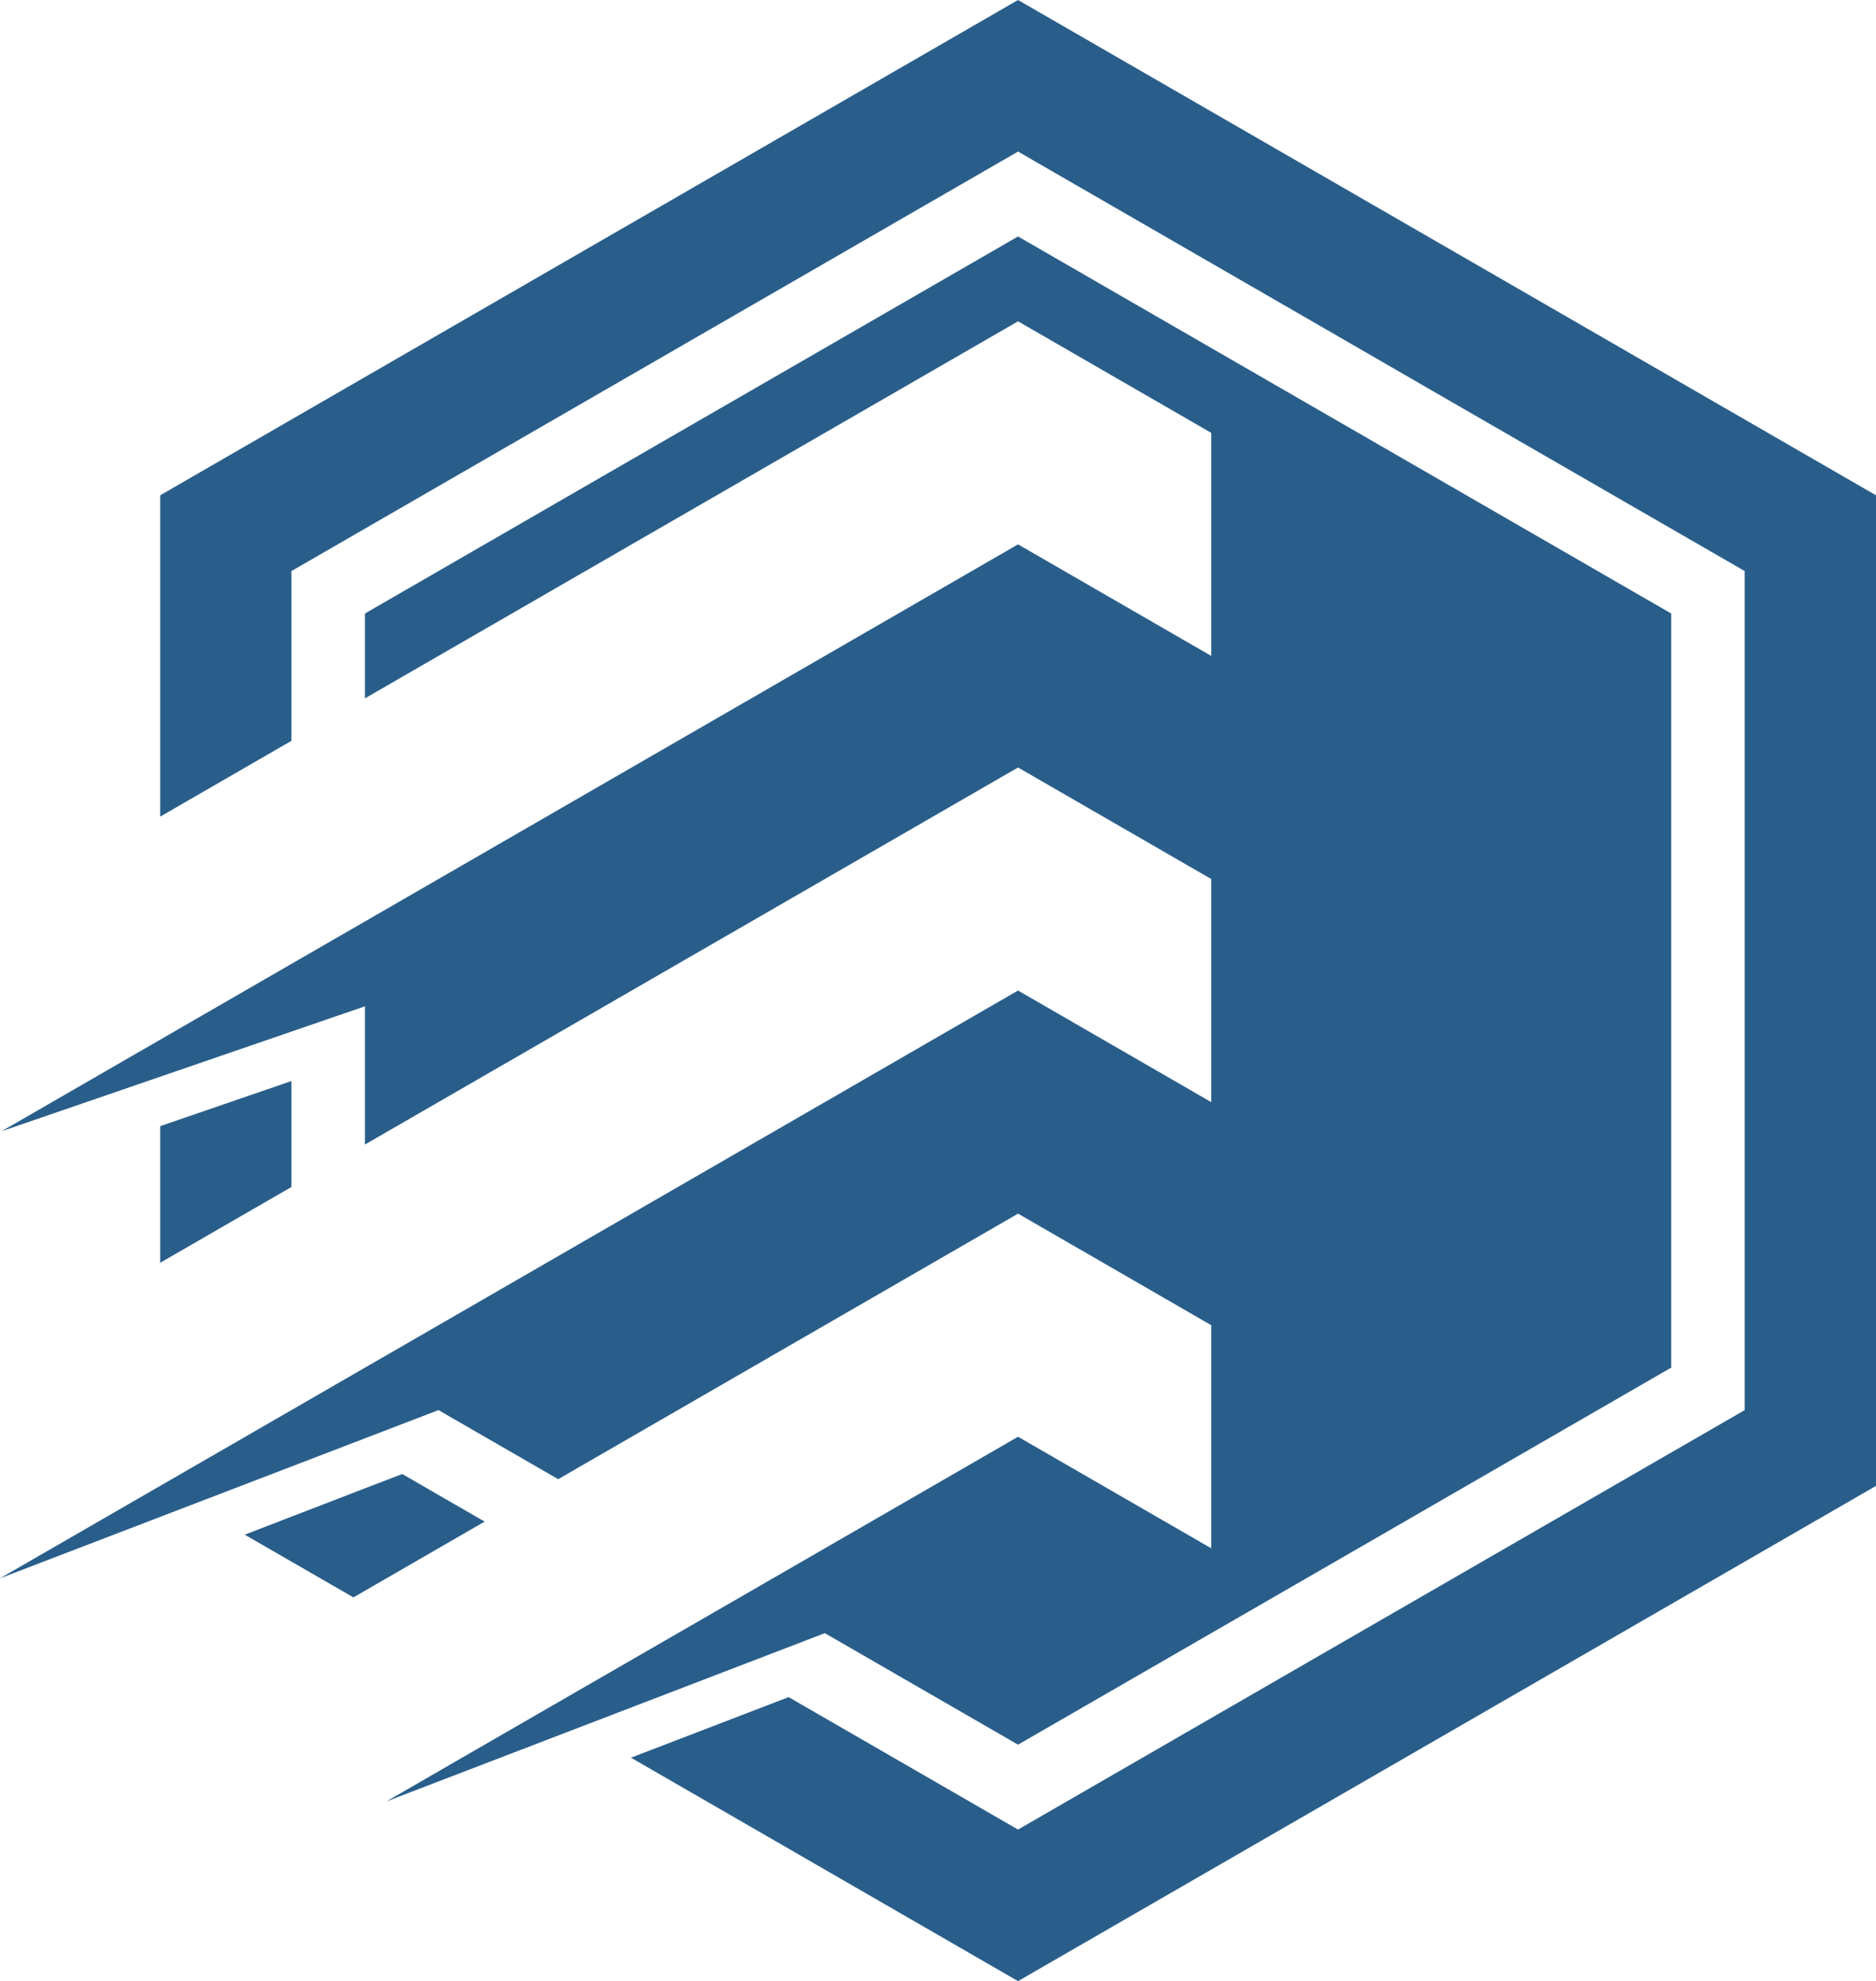 <svg id="Layer_1" data-name="Layer 1" xmlns="http://www.w3.org/2000/svg" viewBox="0 0 341.37 360.51"><defs><style>.cls-1{fill:#295e8b;fill-rule:evenodd;}</style></defs><polygon class="cls-1" points="185.25 180.25 69.94 246.84 66.41 248.87 53.03 256.6 17.88 276.89 0 287.21 79.79 256.6 101.57 269.17 185.25 220.85 220.41 241.15 220.41 281.75 185.25 261.45 136.73 289.47 123.35 297.19 123.35 297.19 88.19 317.48 70.31 327.81 150.09 297.19 185.25 317.48 244.68 283.18 304.1 248.87 304.1 180.25 304.1 111.64 244.68 77.34 185.25 43.03 125.83 77.33 66.41 111.64 66.41 127.08 185.25 58.47 220.41 78.77 220.41 119.36 185.25 99.06 66.41 167.68 53.03 175.4 17.88 195.7 0.3 205.85 66.41 183.12 66.41 208.27 185.25 139.66 220.41 159.96 220.41 200.56 185.25 180.25"/><polygon class="cls-1" points="53.03 216 53.03 201.46 53.03 196.72 29.15 204.93 29.15 210.82 29.15 229.79 53.03 216"/><polygon class="cls-1" points="49.44 282.1 64.31 290.68 88.19 276.89 77.9 270.95 73.2 268.23 67.87 270.27 44.53 279.27 49.44 282.1"/><polygon class="cls-1" points="29.15 90.13 29.15 148.6 53.03 134.81 53.03 103.92 119.14 65.75 185.25 27.58 247.16 63.32 251.36 65.75 260.53 71.05 317.48 103.92 317.48 180.25 317.48 256.6 251.36 294.76 185.25 332.93 148.32 311.61 143.51 308.83 114.81 319.85 119.86 322.76 185.25 360.51 263.31 315.45 341.37 270.39 341.37 180.25 341.37 90.13 263.31 45.06 185.25 0 107.2 45.06 29.15 90.13"/></svg>